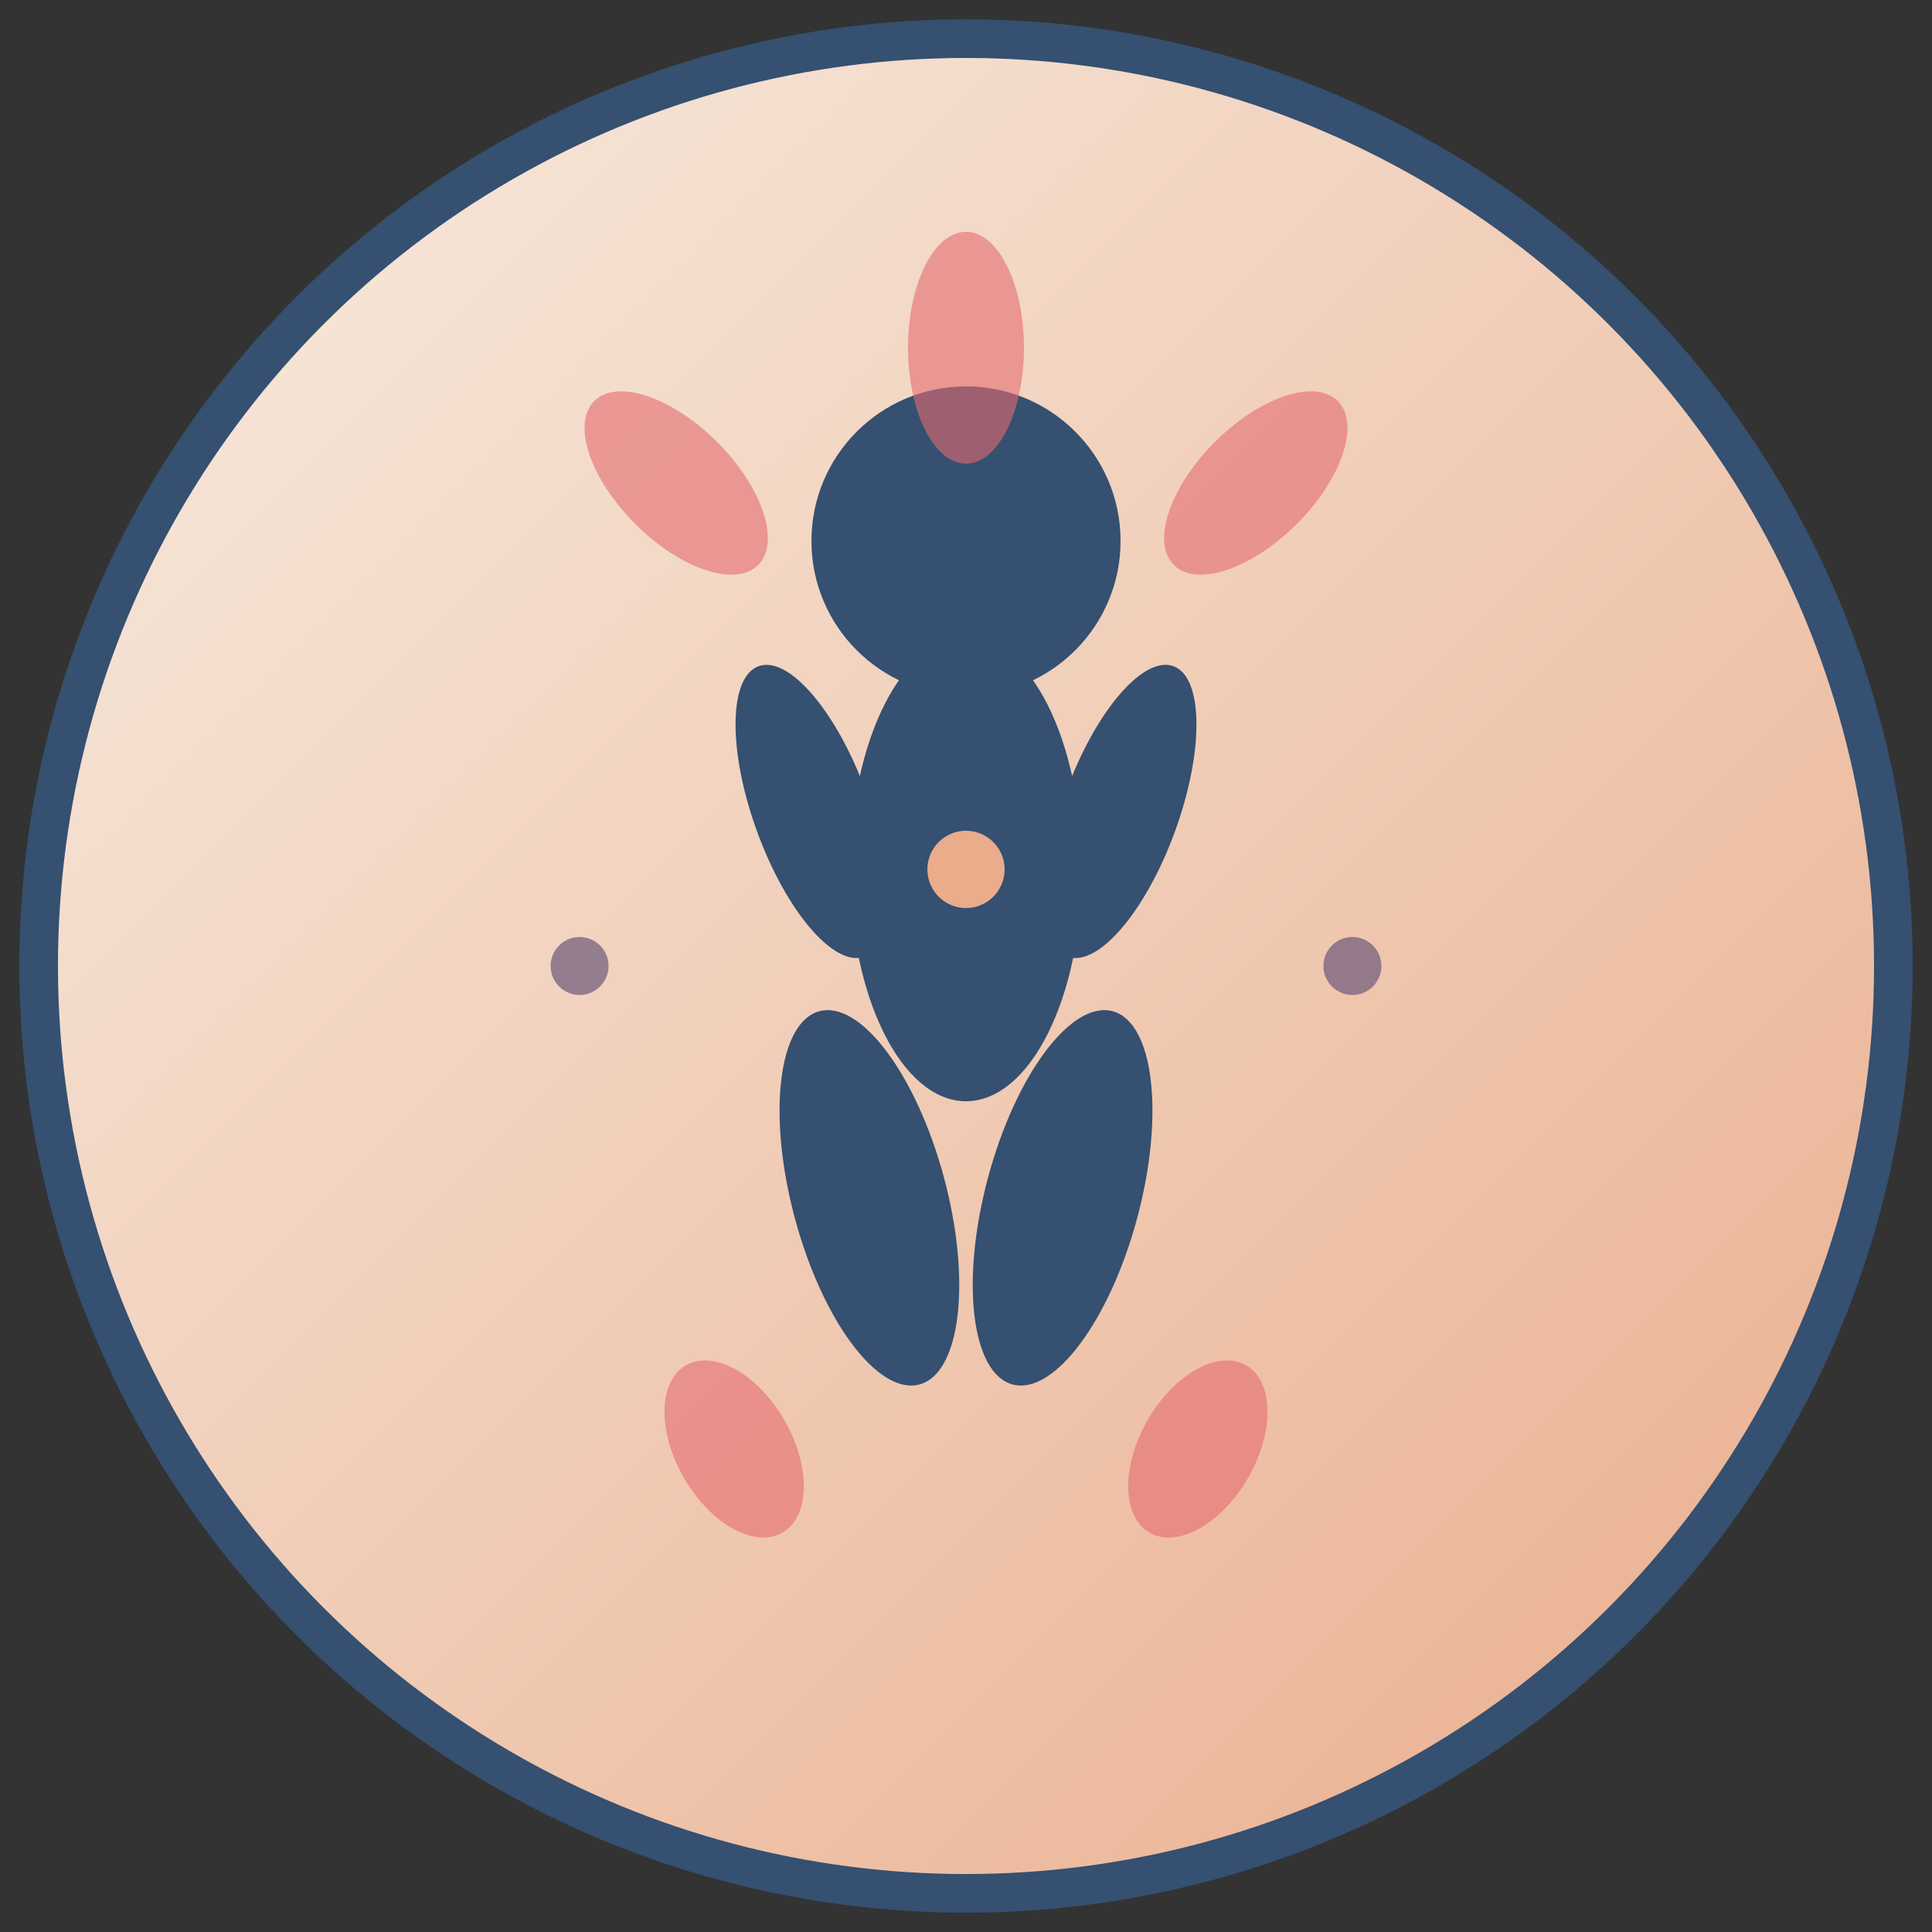 <svg xmlns="http://www.w3.org/2000/svg" viewBox="0 0 100 100" width="100" height="100">
  <rect x="0" y="0" width="100" height="100" fill="#333333" stroke="none"/>
  <defs>
    <linearGradient id="bgGradient" x1="0%" y1="0%" x2="100%" y2="100%">
      <stop offset="0%" style="stop-color:#F7EDE2"/>
      <stop offset="100%" style="stop-color:#EAAC8B"/>
    </linearGradient>
    <linearGradient id="figureGradient" x1="0%" y1="0%" x2="100%" y2="100%">
      <stop offset="0%" style="stop-color:#E56B6F"/>
      <stop offset="100%" style="stop-color:#6D597A"/>
    </linearGradient>
  </defs>
  
  <!-- Background circle -->
  <circle cx="50" cy="50" r="48" fill="url(#bgGradient)" stroke="#355070" stroke-width="2"/>
  
  <!-- Yoga figure in meditation pose -->
  <g fill="url(#figureGradient)">
    <!-- Head -->
    <circle cx="50" cy="28" r="8" fill="#355070"/>
    
    <!-- Body -->
    <ellipse cx="50" cy="45" rx="6" ry="12" fill="#355070"/>
    
    <!-- Arms in meditation position -->
    <ellipse cx="42" cy="42" rx="3" ry="8" fill="#355070" transform="rotate(-20 42 42)"/>
    <ellipse cx="58" cy="42" rx="3" ry="8" fill="#355070" transform="rotate(20 58 42)"/>
    
    <!-- Legs crossed -->
    <ellipse cx="45" cy="62" rx="4" ry="10" fill="#355070" transform="rotate(-15 45 62)"/>
    <ellipse cx="55" cy="62" rx="4" ry="10" fill="#355070" transform="rotate(15 55 62)"/>
  </g>
  
  <!-- Decorative lotus petals -->
  <g fill="#E56B6F" opacity="0.6">
    <!-- Top petal -->
    <ellipse cx="50" cy="18" rx="3" ry="6" transform="rotate(0 50 18)"/>
    
    <!-- Side petals -->
    <ellipse cx="35" cy="25" rx="3" ry="6" transform="rotate(-45 35 25)"/>
    <ellipse cx="65" cy="25" rx="3" ry="6" transform="rotate(45 65 25)"/>
    
    <!-- Bottom petals -->
    <ellipse cx="38" cy="75" rx="3" ry="5" transform="rotate(-30 38 75)"/>
    <ellipse cx="62" cy="75" rx="3" ry="5" transform="rotate(30 62 75)"/>
  </g>
  
  <!-- Central energy dot -->
  <circle cx="50" cy="45" r="2" fill="#EAAC8B"/>
  
  <!-- Small decorative circles for balance -->
  <circle cx="30" cy="50" r="1.5" fill="#6D597A" opacity="0.7"/>
  <circle cx="70" cy="50" r="1.5" fill="#6D597A" opacity="0.7"/>
</svg>